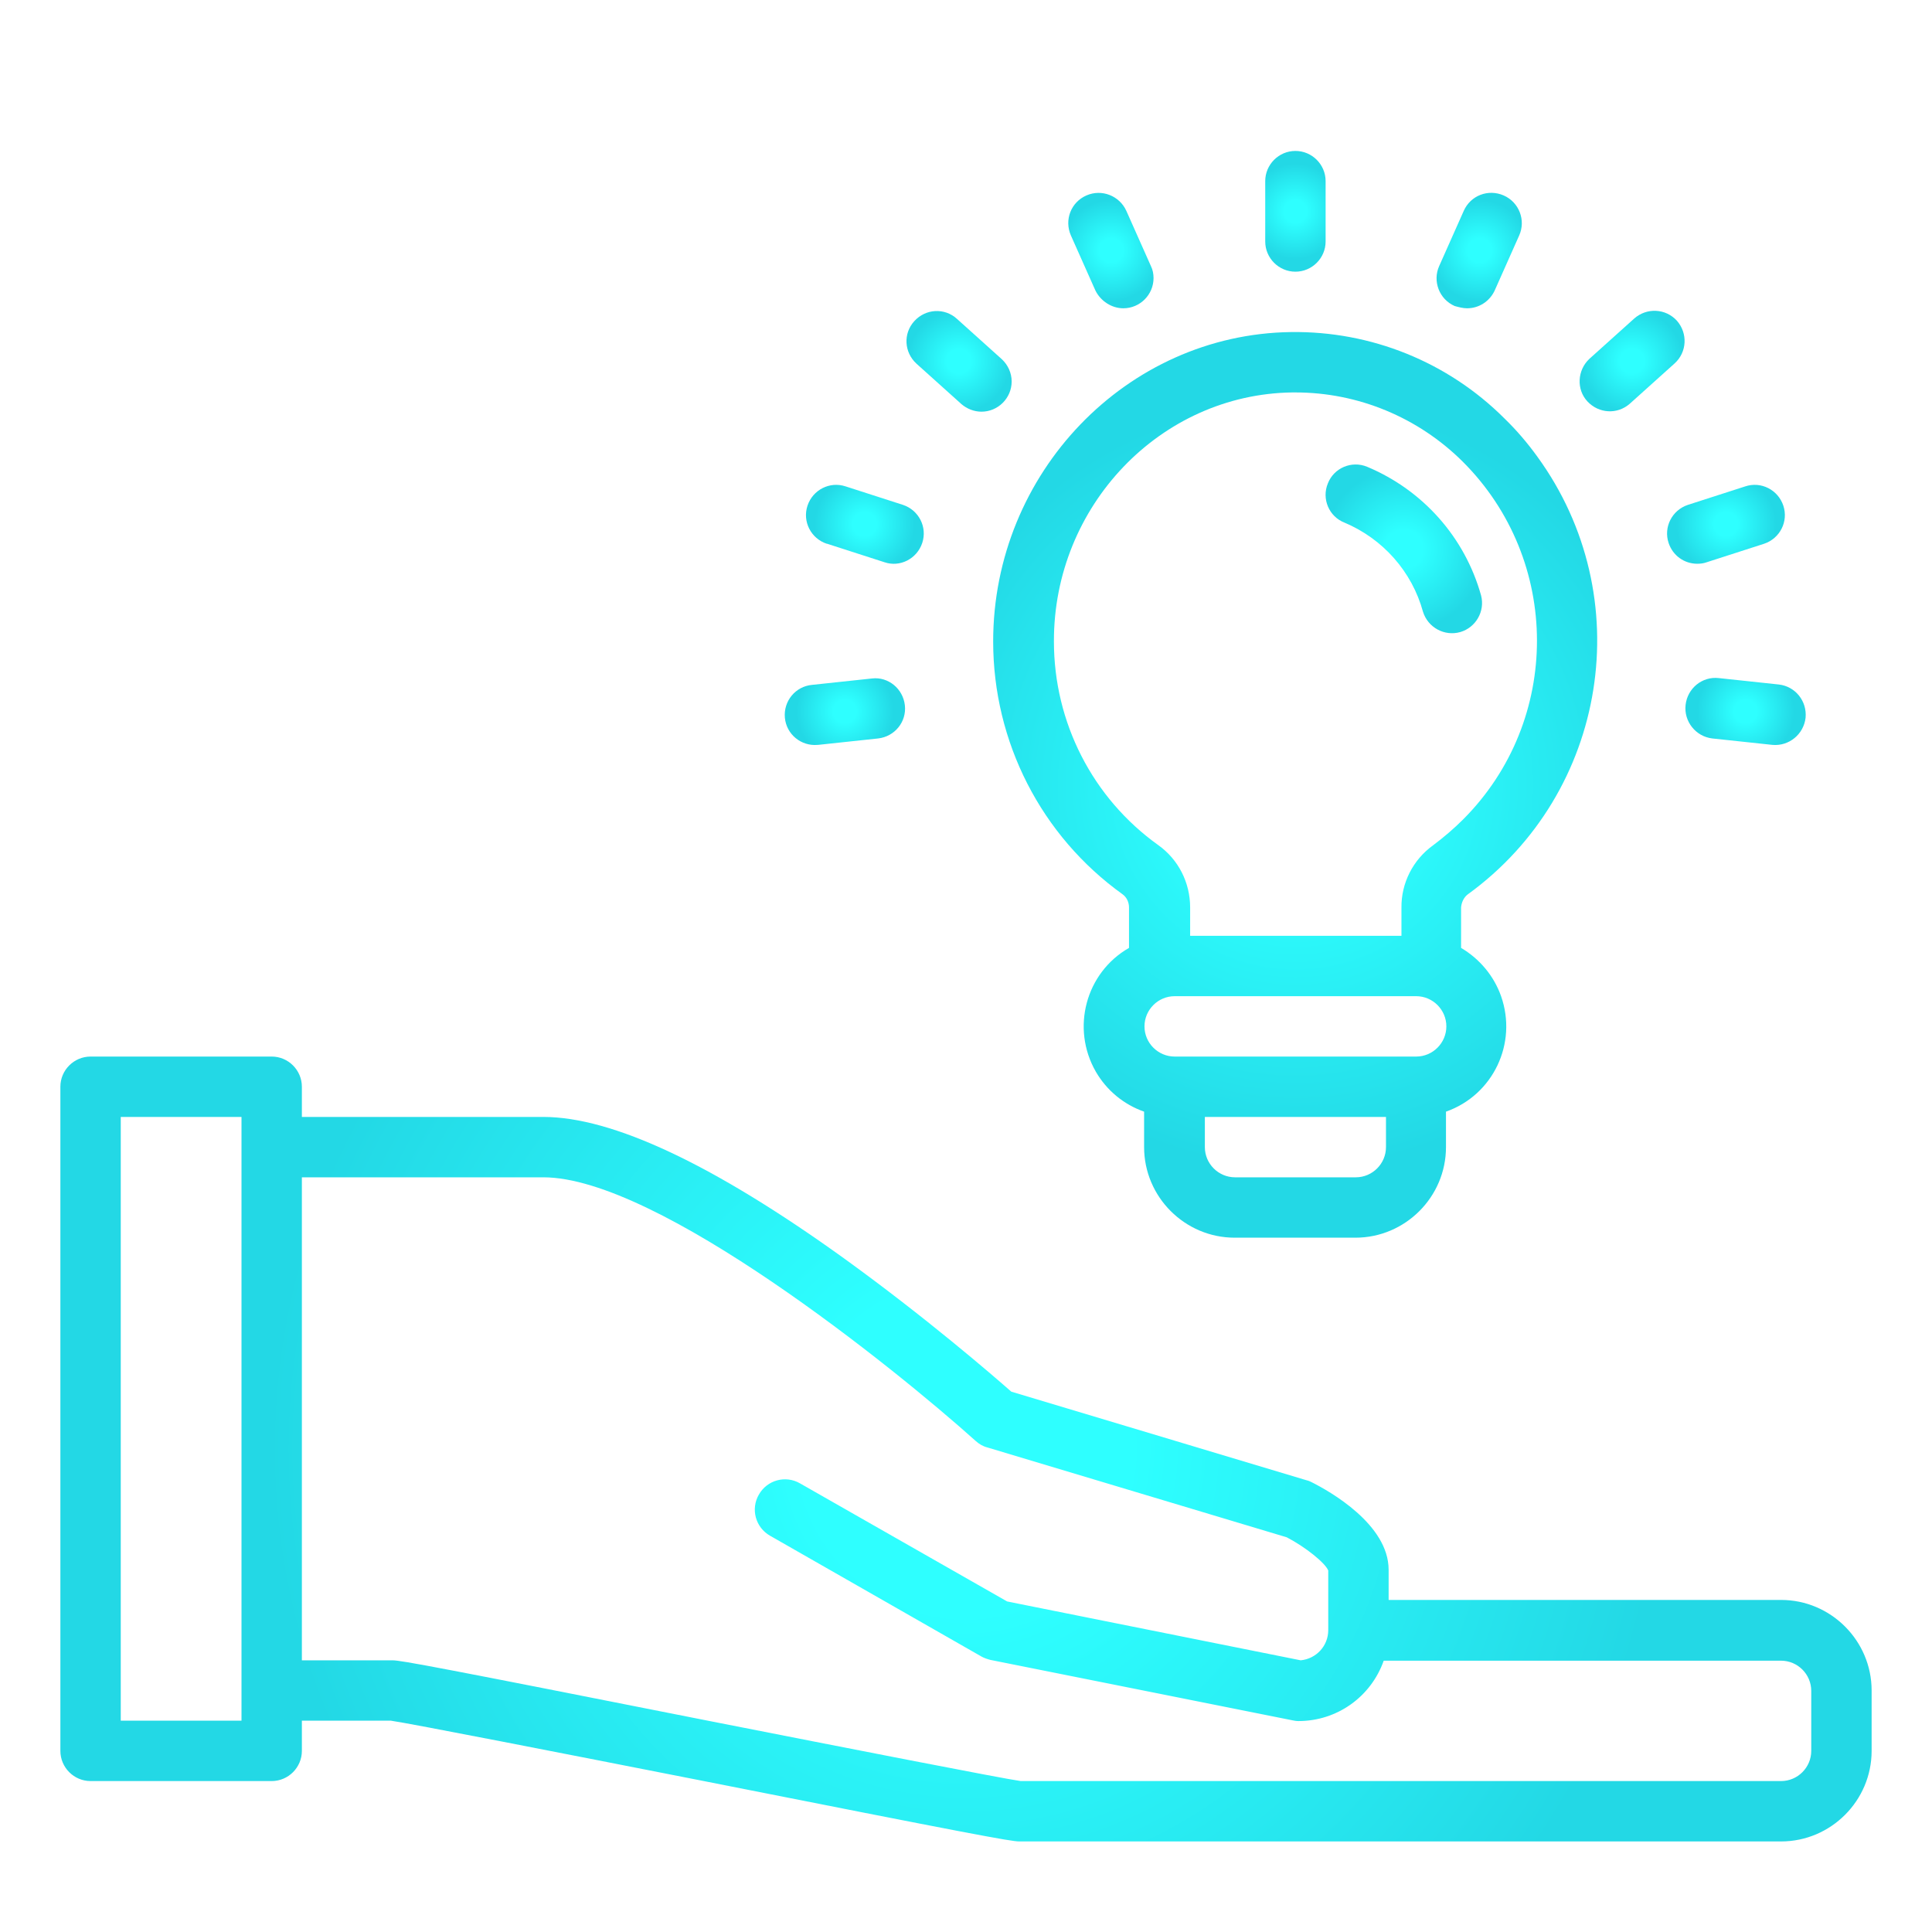 <?xml version="1.0" encoding="UTF-8"?> <!-- Generator: Adobe Illustrator 24.0.1, SVG Export Plug-In . SVG Version: 6.00 Build 0) --> <svg xmlns="http://www.w3.org/2000/svg" xmlns:xlink="http://www.w3.org/1999/xlink" id="Outline" x="0px" y="0px" viewBox="0 0 512 512" style="enable-background:new 0 0 512 512;" xml:space="preserve"> <style type="text/css"> .st0{fill:url(#SVGID_1_);} .st1{fill:url(#SVGID_2_);} .st2{fill:url(#SVGID_3_);} .st3{fill:url(#SVGID_4_);} .st4{fill:url(#SVGID_5_);} .st5{fill:url(#SVGID_6_);} .st6{fill:url(#SVGID_7_);} .st7{fill:url(#SVGID_8_);} .st8{fill:url(#SVGID_9_);} .st9{fill:url(#SVGID_10_);} .st10{fill:url(#SVGID_11_);} .st11{fill:url(#SVGID_12_);} </style> <radialGradient id="SVGID_1_" cx="343.3" cy="207.999" r="101.983" gradientUnits="userSpaceOnUse"> <stop offset="0.235" style="stop-color:#2EFFFF"></stop> <stop offset="1" style="stop-color:#23D8E5"></stop> </radialGradient> <path class="st0" d="M389,237c37.1-26.9,45.4-78.9,18.4-116c-2.6-3.6-5.5-7-8.7-10.1c-15-15-35.4-23.2-56.6-22.9 c-43.6,0.6-78.9,37.4-78.9,82c0,26.6,12.7,51.5,34.3,67c1.1,0.8,1.7,2.1,1.7,3.5v10.7c-11.5,6.6-15.4,21.3-8.8,32.8 c2.9,5,7.4,8.7,12.8,10.6v9.4c0,13.2,10.8,24,24,24h32c13.2,0,24-10.8,24-24v-9.4c12.5-4.4,19-18.1,14.6-30.6 c-1.9-5.4-5.7-9.9-10.6-12.8v-10.7C387.3,239.2,387.9,237.8,389,237z M279.3,170c-0.1-35.9,28.2-65.5,63.1-66c0.3,0,0.6,0,0.9,0 c16.6,0,32.5,6.6,44.3,18.3c26.2,26.1,26.3,68.6,0.2,94.8c-2.5,2.5-5.2,4.8-8,6.9c-5.3,3.8-8.5,10-8.4,16.6v7.4h-56v-7.5 c0-6.6-3.1-12.7-8.4-16.5C289.5,211.5,279.3,191.4,279.3,170z M359.3,312h-32c-4.4,0-8-3.6-8-8v-8h48v8 C367.3,308.4,363.7,312,359.3,312z M375.3,280h-64c-4.4,0-8-3.6-8-8s3.6-8,8-8h64c4.4,0,8,3.6,8,8S379.7,280,375.3,280z"></path> <radialGradient id="SVGID_2_" cx="372.036" cy="145.511" r="21.575" gradientUnits="userSpaceOnUse"> <stop offset="0.235" style="stop-color:#2EFFFF"></stop> <stop offset="1" style="stop-color:#23D8E5"></stop> </radialGradient> <path class="st1" d="M356.3,138.5c10.2,4.3,17.9,13,20.8,23.6c1.3,4.2,5.7,6.6,9.9,5.4c4.1-1.2,6.6-5.5,5.5-9.7 c-4.3-15.4-15.4-27.9-30.2-34.1c-4.1-1.7-8.8,0.3-10.4,4.4C350.2,132.2,352.2,136.9,356.3,138.5L356.3,138.5z"></path> <radialGradient id="SVGID_3_" cx="343.3" cy="56" r="12.649" gradientUnits="userSpaceOnUse"> <stop offset="0.235" style="stop-color:#2EFFFF"></stop> <stop offset="1" style="stop-color:#23D8E5"></stop> </radialGradient> <path class="st2" d="M351.3,64V48c0-4.4-3.6-8-8-8s-8,3.6-8,8v16c0,4.4,3.6,8,8,8S351.3,68.4,351.3,64z"></path> <radialGradient id="SVGID_4_" cx="294.485" cy="66.374" r="13.436" gradientUnits="userSpaceOnUse"> <stop offset="0.235" style="stop-color:#2EFFFF"></stop> <stop offset="1" style="stop-color:#23D8E5"></stop> </radialGradient> <path class="st3" d="M297.7,81.7c4.4,0,8-3.6,8-8c0-1.1-0.2-2.2-0.7-3.2l-6.5-14.6c-1.8-4-6.5-5.9-10.6-4.1s-5.9,6.5-4.1,10.6 l6.5,14.6C291.7,79.8,294.6,81.7,297.7,81.7z"></path> <radialGradient id="SVGID_5_" cx="254.121" cy="95.705" r="13.653" gradientUnits="userSpaceOnUse"> <stop offset="0.235" style="stop-color:#2EFFFF"></stop> <stop offset="1" style="stop-color:#23D8E5"></stop> </radialGradient> <path class="st4" d="M260.1,109.1c4.4,0,8-3.6,8-8c0-2.3-1-4.4-2.6-5.9l-11.9-10.7c-3.3-3-8.3-2.7-11.3,0.6c-3,3.3-2.7,8.3,0.6,11.3 l0,0l11.9,10.7C256.2,108.3,258.1,109.1,260.1,109.1z"></path> <radialGradient id="SVGID_6_" cx="229.148" cy="138.912" r="13.31" gradientUnits="userSpaceOnUse"> <stop offset="0.235" style="stop-color:#2EFFFF"></stop> <stop offset="1" style="stop-color:#23D8E5"></stop> </radialGradient> <path class="st5" d="M244.4,143.9c1.4-4.2-0.9-8.7-5.1-10.1l-15.2-4.9c-4.2-1.4-8.7,0.9-10.1,5.1c-1.4,4.2,0.9,8.7,5.1,10.1 c0,0,0.1,0,0.1,0l15.2,4.9C238.5,150.4,243,148.1,244.4,143.9C244.4,143.9,244.4,143.9,244.4,143.9L244.4,143.9z"></path> <radialGradient id="SVGID_7_" cx="223.905" cy="188.549" r="12.901" gradientUnits="userSpaceOnUse"> <stop offset="0.235" style="stop-color:#2EFFFF"></stop> <stop offset="1" style="stop-color:#23D8E5"></stop> </radialGradient> <path class="st6" d="M231.1,179.8l-15.9,1.7c-4.4,0.4-7.6,4.3-7.2,8.7s4.3,7.6,8.7,7.2c0,0,0.1,0,0.1,0l15.9-1.7 c4.4-0.5,7.6-4.4,7.1-8.8C239.3,182.5,235.4,179.3,231.1,179.8L231.1,179.8z"></path> <radialGradient id="SVGID_8_" cx="462.599" cy="188.539" r="12.901" gradientUnits="userSpaceOnUse"> <stop offset="0.235" style="stop-color:#2EFFFF"></stop> <stop offset="1" style="stop-color:#23D8E5"></stop> </radialGradient> <path class="st7" d="M453.8,195.7l15.9,1.7c4.4,0.4,8.3-2.8,8.8-7.2c0.4-4.4-2.7-8.3-7.1-8.8l-15.9-1.7c-4.4-0.5-8.3,2.7-8.8,7.1 S449.4,195.2,453.8,195.7C453.8,195.7,453.8,195.7,453.8,195.7z"></path> <radialGradient id="SVGID_9_" cx="457.422" cy="138.918" r="13.295" gradientUnits="userSpaceOnUse"> <stop offset="0.235" style="stop-color:#2EFFFF"></stop> <stop offset="1" style="stop-color:#23D8E5"></stop> </radialGradient> <path class="st8" d="M449.8,149.4c0.8,0,1.7-0.1,2.5-0.4l15.2-4.9c4.2-1.4,6.5-5.9,5.1-10.1c-1.4-4.2-5.9-6.5-10.1-5.1l-15.2,4.9 c-4.2,1.4-6.5,5.9-5.1,10.1C443.3,147.2,446.3,149.4,449.8,149.4z"></path> <radialGradient id="SVGID_10_" cx="432.511" cy="95.673" r="13.618" gradientUnits="userSpaceOnUse"> <stop offset="0.235" style="stop-color:#2EFFFF"></stop> <stop offset="1" style="stop-color:#23D8E5"></stop> </radialGradient> <path class="st9" d="M431.9,107l11.9-10.7c3.3-3,3.5-8,0.6-11.3c-3-3.3-8-3.5-11.3-0.6l0,0l-11.9,10.7c-3.2,3-3.5,8.1-0.5,11.3 C423.7,109.6,428.6,109.9,431.9,107z"></path> <radialGradient id="SVGID_11_" cx="392.108" cy="66.374" r="13.437" gradientUnits="userSpaceOnUse"> <stop offset="0.235" style="stop-color:#2EFFFF"></stop> <stop offset="1" style="stop-color:#23D8E5"></stop> </radialGradient> <path class="st10" d="M388.8,81.7c3.2,0,6-1.9,7.3-4.7l6.5-14.6c1.8-4,0-8.8-4.1-10.6s-8.8,0-10.6,4.1l-6.5,14.6 c-1.8,4,0,8.8,4.1,10.6C386.6,81.4,387.7,81.7,388.8,81.7L388.8,81.7z"></path> <radialGradient id="SVGID_12_" cx="256" cy="384" r="184.954" gradientUnits="userSpaceOnUse"> <stop offset="0.235" style="stop-color:#2EFFFF"></stop> <stop offset="1" style="stop-color:#23D8E5"></stop> </radialGradient> <path class="st11" d="M472,424H368v-8c0-12-15.6-20.8-20.4-23.2c-0.4-0.2-0.8-0.4-1.3-0.5L268,368.8c-5-4.4-22.7-19.7-44.3-35.3 C189.1,308.6,162.3,296,144,296H80v-8c0-4.4-3.6-8-8-8H24c-4.4,0-8,3.6-8,8v176c0,4.4,3.6,8,8,8h48c4.4,0,8-3.6,8-8v-8h23.6 c5,0.7,45.8,8.7,81.9,15.8c72.2,14.3,82.4,16.2,84.6,16.2H472c13.2,0,24-10.8,24-24v-16C496,434.8,485.2,424,472,424z M64,456H32 V296h32V456z M480,464c0,4.4-3.6,8-8,8H270.5c-5-0.7-45.8-8.7-81.9-15.8C116.4,441.9,106.3,440,104,440H80V312h64 c30.3,0,93,50.5,114.6,69.9c0.9,0.8,1.9,1.4,3.1,1.7l79.3,23.8c5,2.6,10.2,6.8,11,8.8V432c0,4.2-3.2,7.6-7.3,8l-77.8-15.6L212,393.1 c-3.8-2.2-8.7-0.9-10.9,3c-2.2,3.8-0.9,8.7,3,10.9c0,0,0,0,0,0l56,32c0.7,0.4,1.6,0.7,2.4,0.9l80,16c0.5,0.1,1,0.2,1.6,0.2 c10.2,0,19.2-6.4,22.6-16H472c4.4,0,8,3.6,8,8V464z"></path> </svg> 